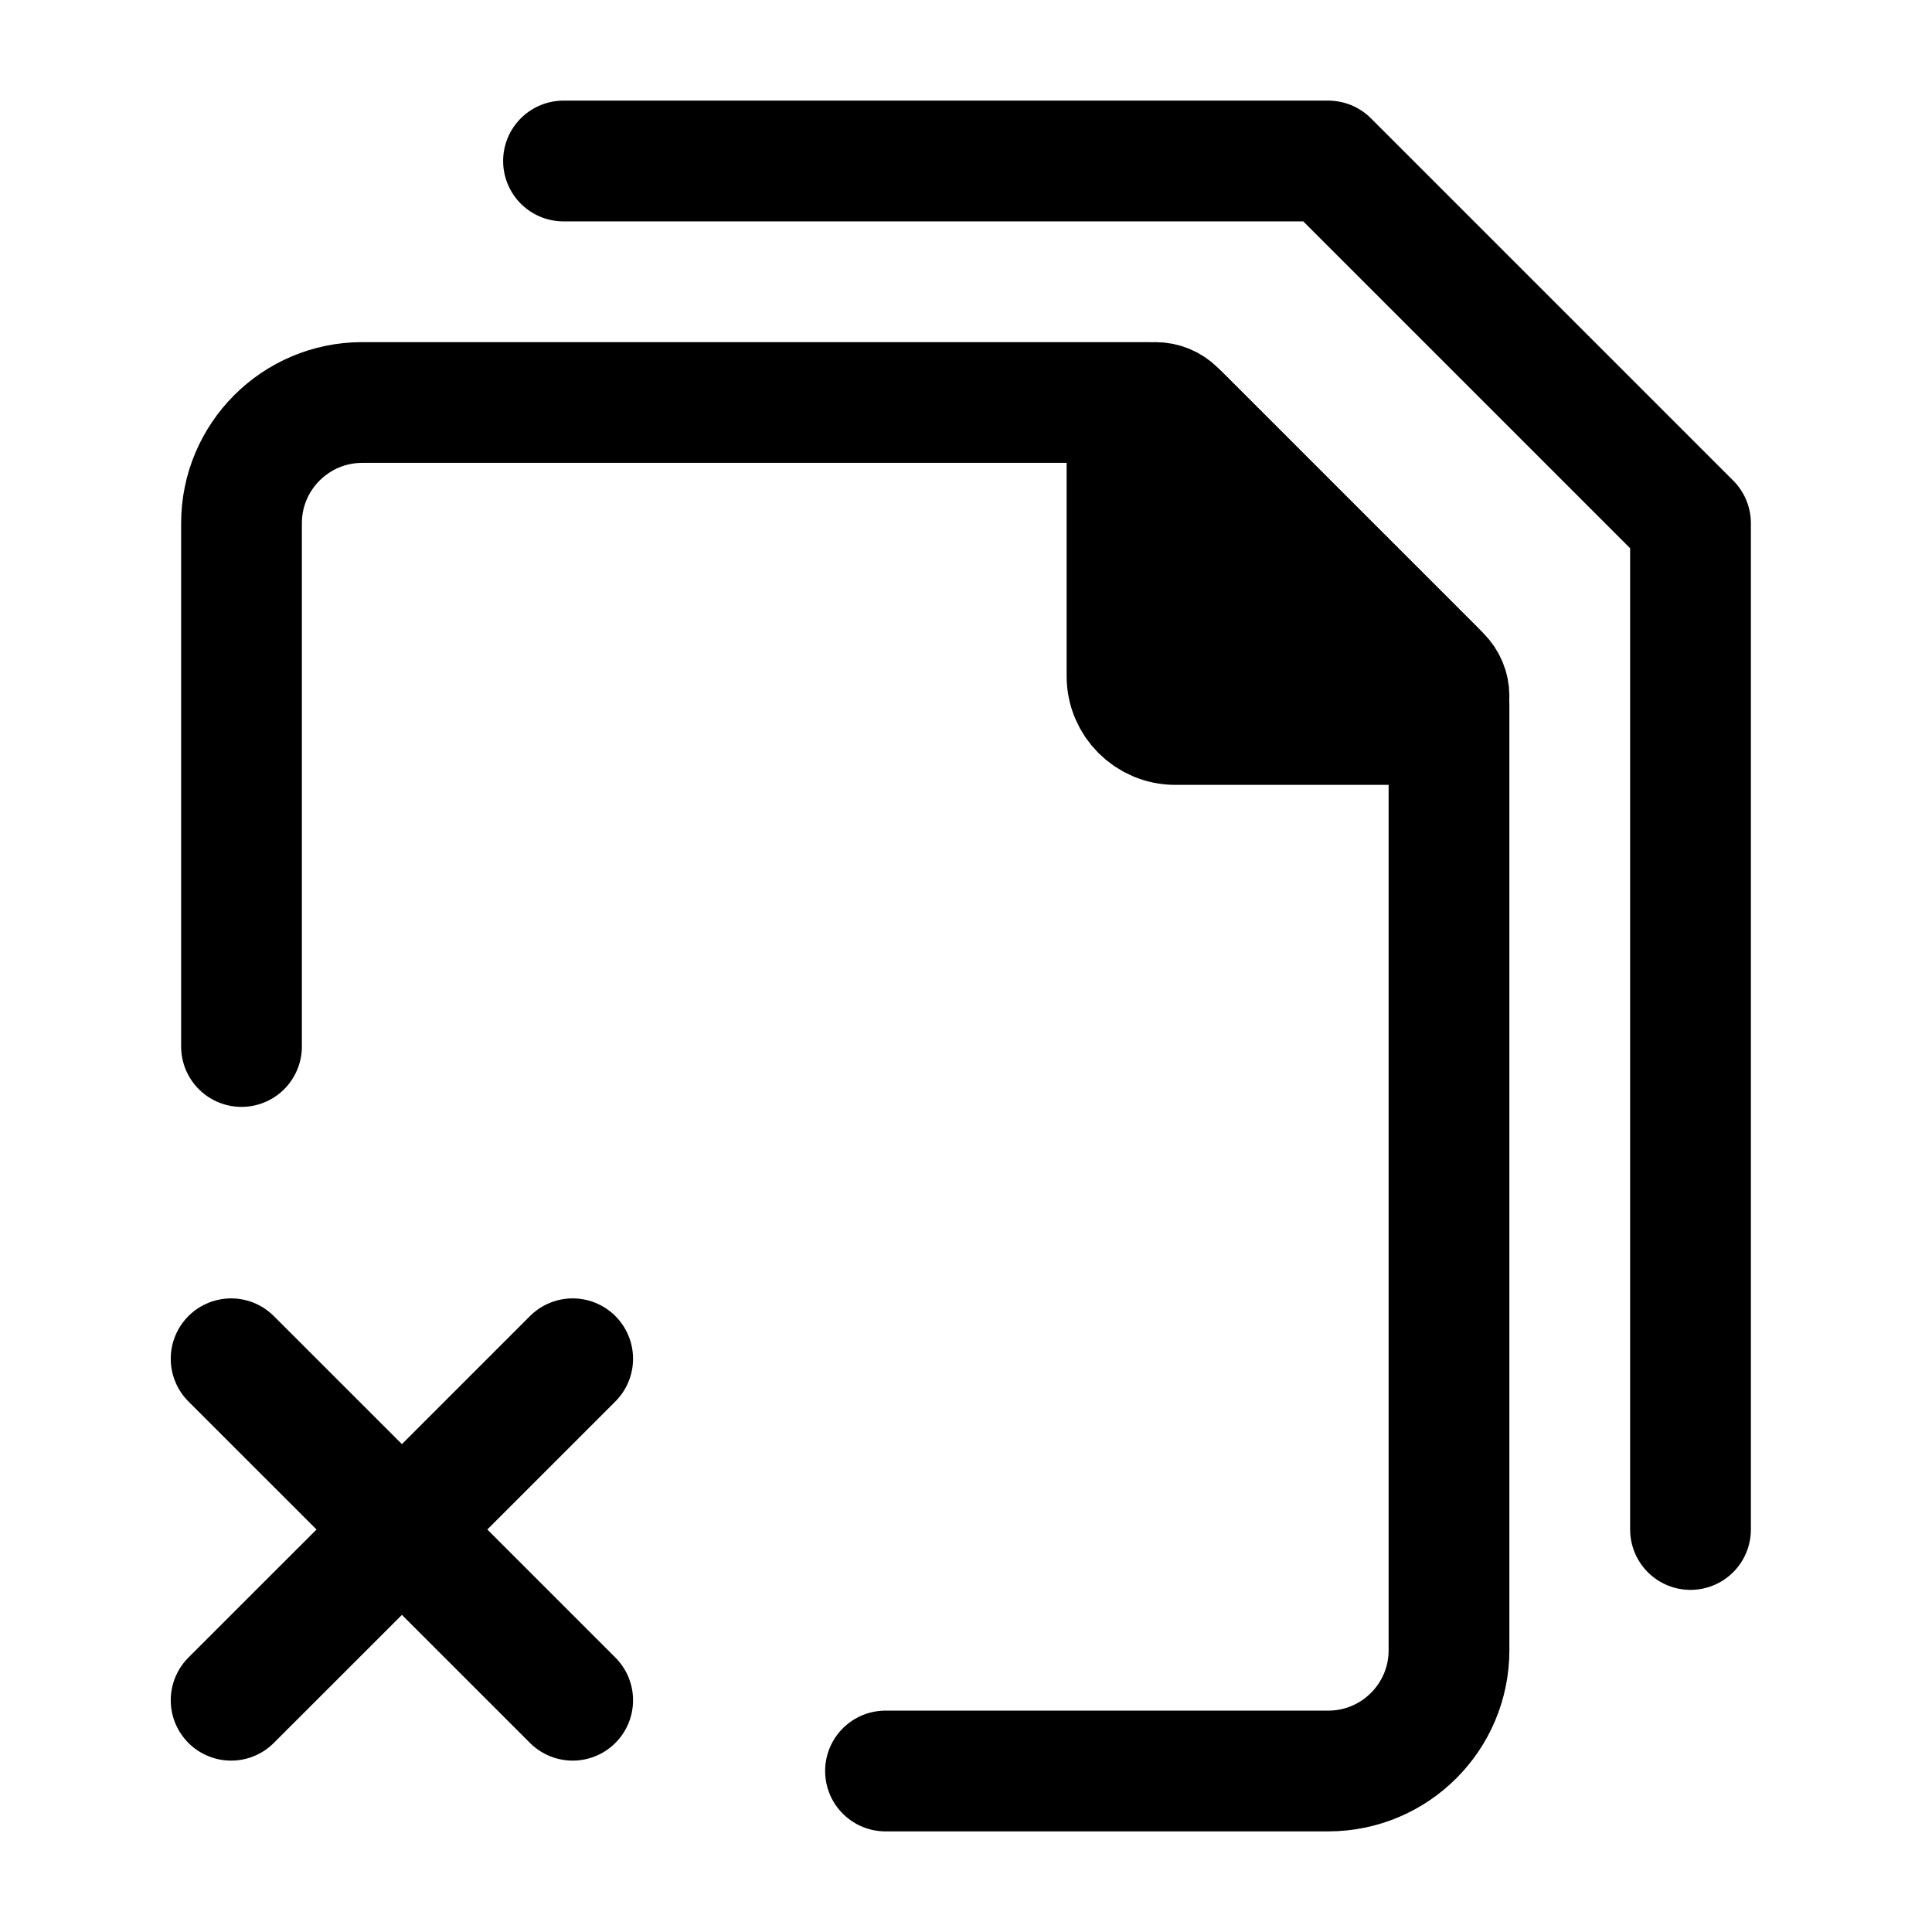 <?xml version="1.0" encoding="utf-8"?>
<svg width="800px" height="800px" viewBox="0 0 24 24" fill="none" xmlns="http://www.w3.org/2000/svg">
<path d="M2.871 21.121L4.993 19M7.114 16.879L4.993 19M4.993 19L2.871 16.879M4.993 19L7.114 21.121" stroke="#000000" stroke-width="1.5" stroke-linecap="round" stroke-linejoin="round"/>
<path d="M7 2L16.5 2L21 6.5V19" stroke="#000000" stroke-width="1.5" stroke-linecap="round" stroke-linejoin="round"/>
<path d="M11 22H16.5C17.328 22 18 21.328 18 20.5V8.749C18 8.589 17.937 8.437 17.824 8.324L14.676 5.176C14.563 5.063 14.411 5 14.252 5H4.5C3.672 5 3 5.672 3 6.5V13" stroke="#000000" stroke-width="1.5" stroke-linecap="round" stroke-linejoin="round"/>
<path d="M14 8.4V5.354C14 5.158 14.158 5 14.354 5C14.447 5 14.537 5.037 14.604 5.104L17.896 8.396C17.963 8.463 18 8.553 18 8.646C18 8.842 17.842 9 17.646 9H14.6C14.269 9 14 8.731 14 8.4Z" fill="#000000" stroke="#000000" stroke-width="1.5" stroke-linecap="round" stroke-linejoin="round"/>
</svg>